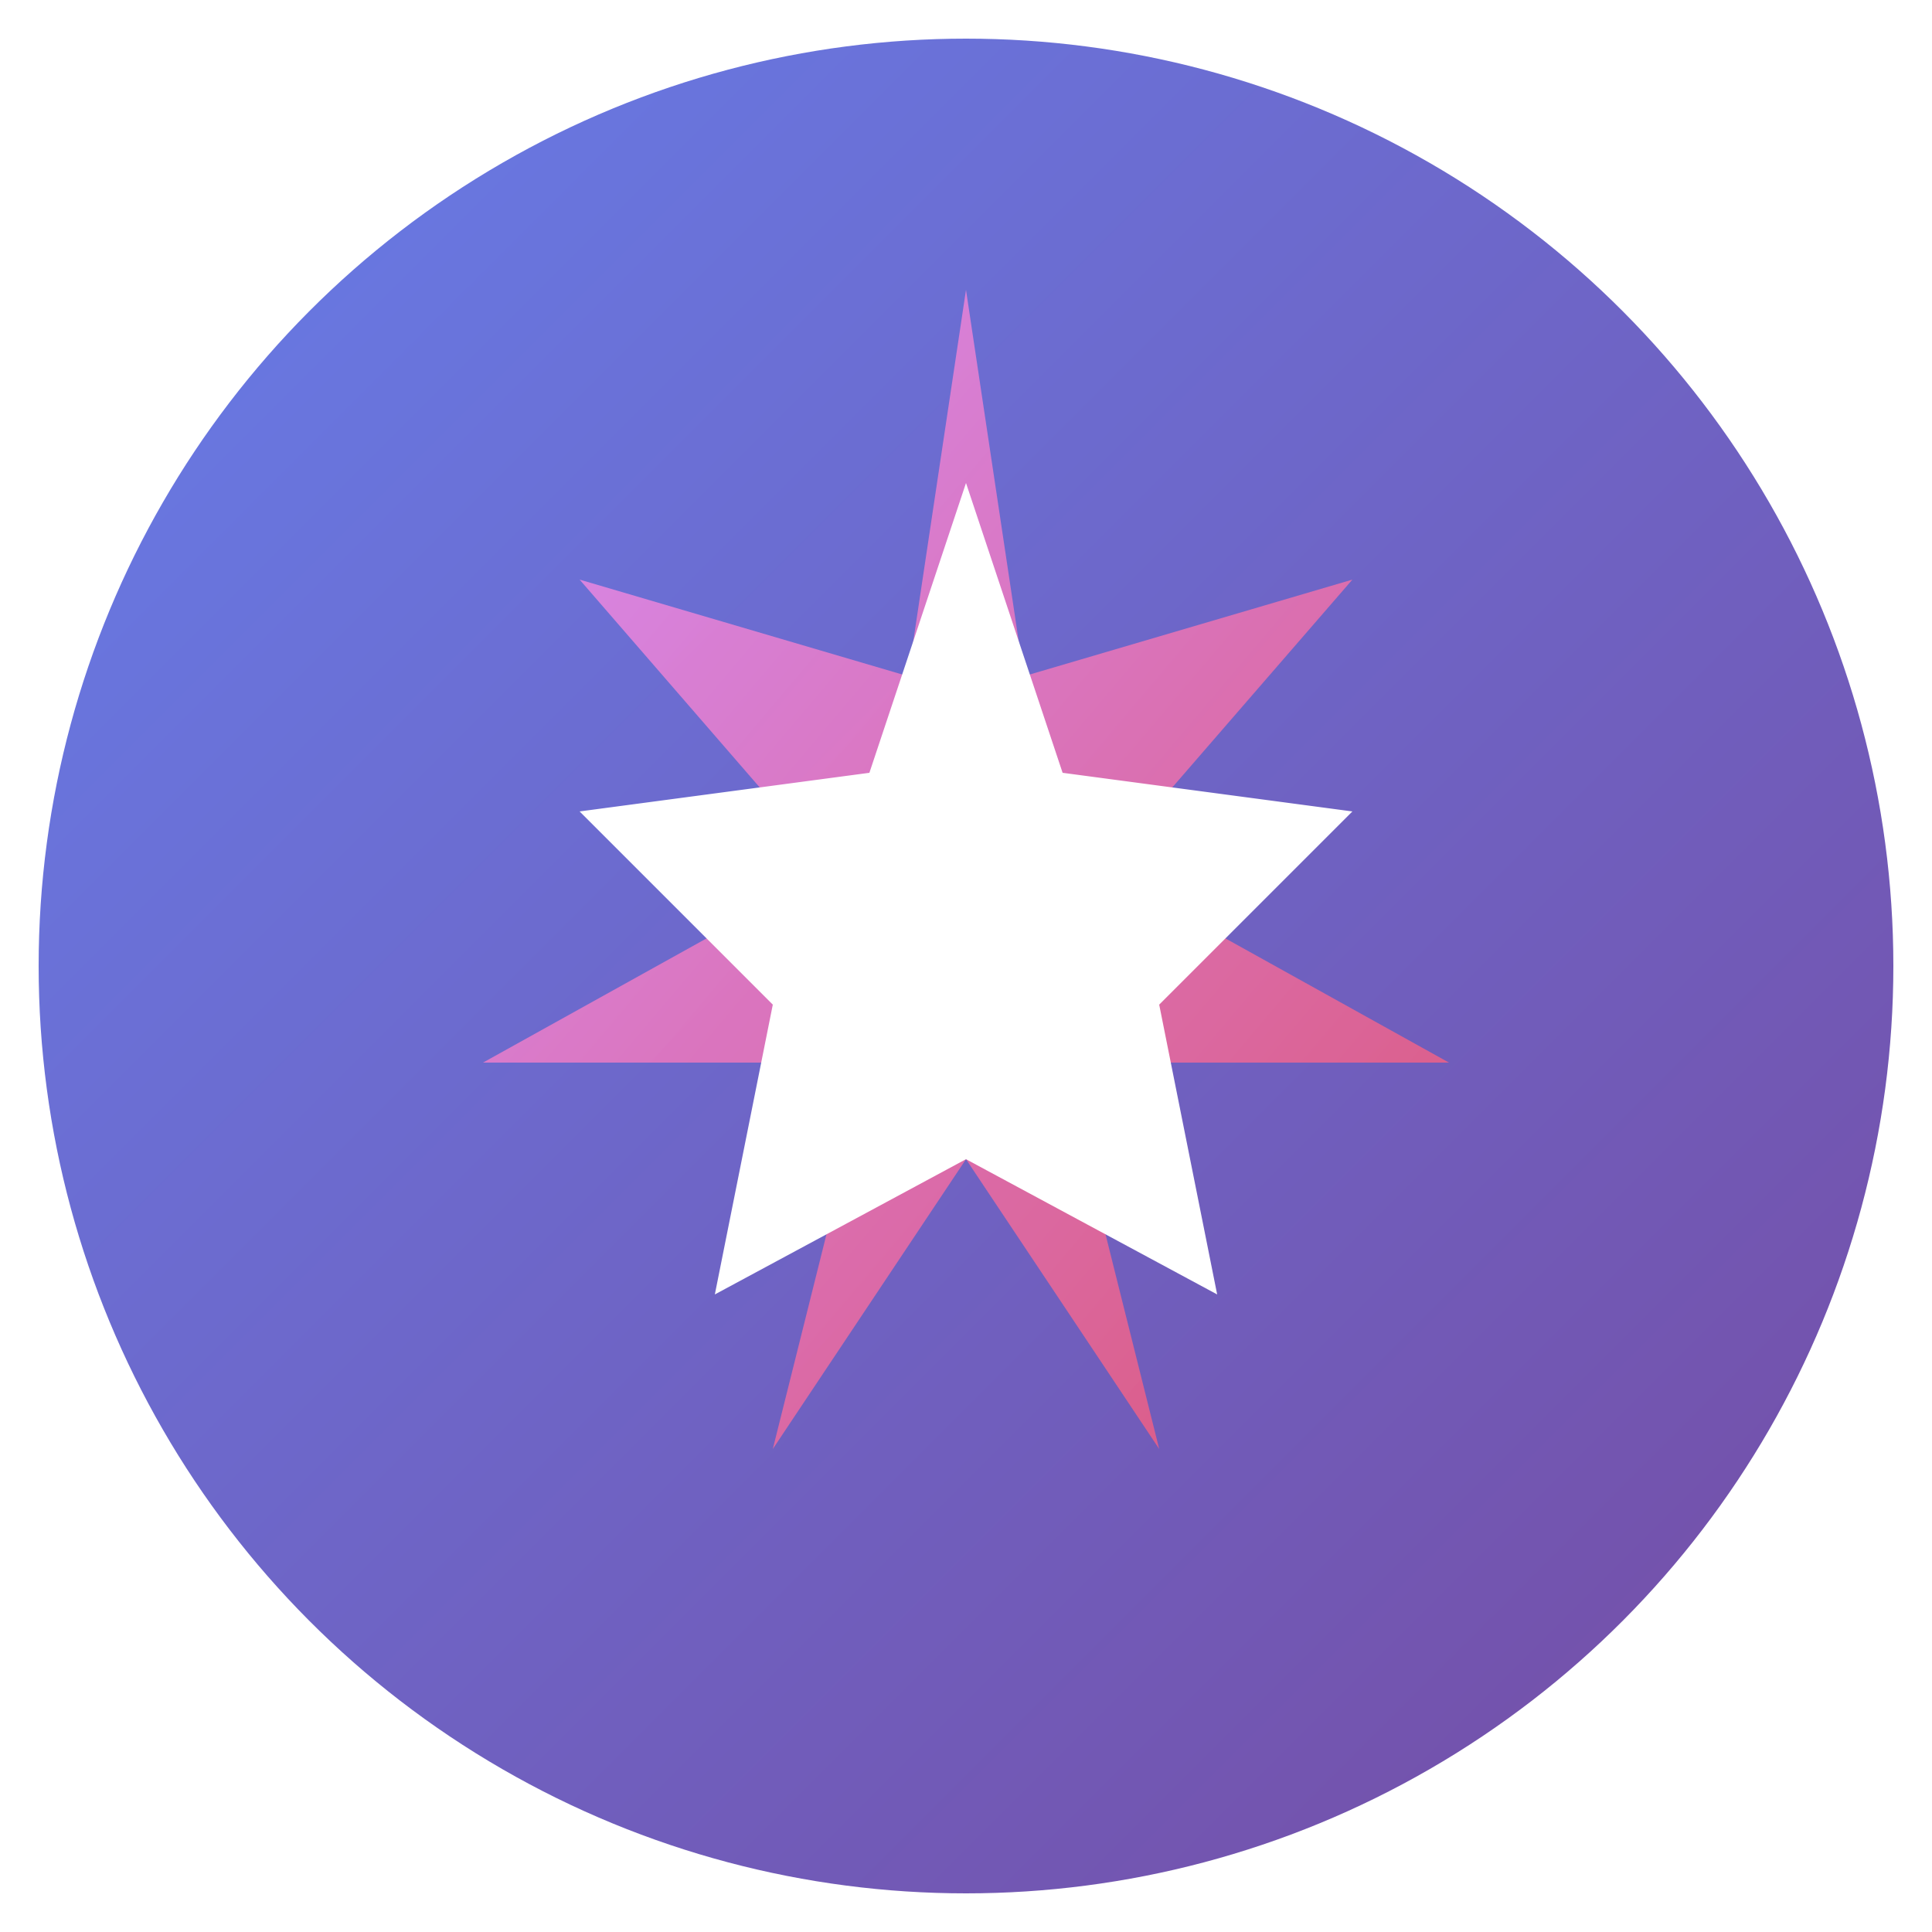 <svg width="100" height="100" viewBox="0 0 100 100" fill="none" xmlns="http://www.w3.org/2000/svg">
  <defs>
    <linearGradient id="faviconGradient1" x1="0%" y1="0%" x2="100%" y2="100%">
      <stop offset="0%" style="stop-color:#667eea;stop-opacity:1" />
      <stop offset="100%" style="stop-color:#764ba2;stop-opacity:1" />
    </linearGradient>
    <linearGradient id="faviconGradient2" x1="0%" y1="0%" x2="100%" y2="100%">
      <stop offset="0%" style="stop-color:#f093fb;stop-opacity:1" />
      <stop offset="100%" style="stop-color:#f5576c;stop-opacity:1" />
    </linearGradient>
    <filter id="faviconGlow">
      <feGaussianBlur stdDeviation="3" result="coloredBlur"/>
      <feMerge>
        <feMergeNode in="coloredBlur"/>
        <feMergeNode in="SourceGraphic"/>
      </feMerge>
    </filter>
  </defs>

  <!-- Background circle -->
  <circle cx="50" cy="50" r="48" fill="url(#faviconGradient1)"/>

  <!-- Star burst effect -->
  <path d="M50 15 L53 35 L70 30 L57 45 L75 55 L55 55 L60 75 L50 60 L40 75 L45 55 L25 55 L43 45 L30 30 L47 35 Z"
        fill="url(#faviconGradient2)"
        filter="url(#faviconGlow)"
        opacity="0.9"/>

  <!-- Central star -->
  <path d="M50 25 L55 40 L70 42 L60 52 L63 67 L50 60 L37 67 L40 52 L30 42 L45 40 Z"
        fill="white"
        filter="url(#faviconGlow)"/>

  <!-- Center dot -->
  <circle cx="50" cy="50" r="4" fill="white" opacity="0.95"/>
</svg>

